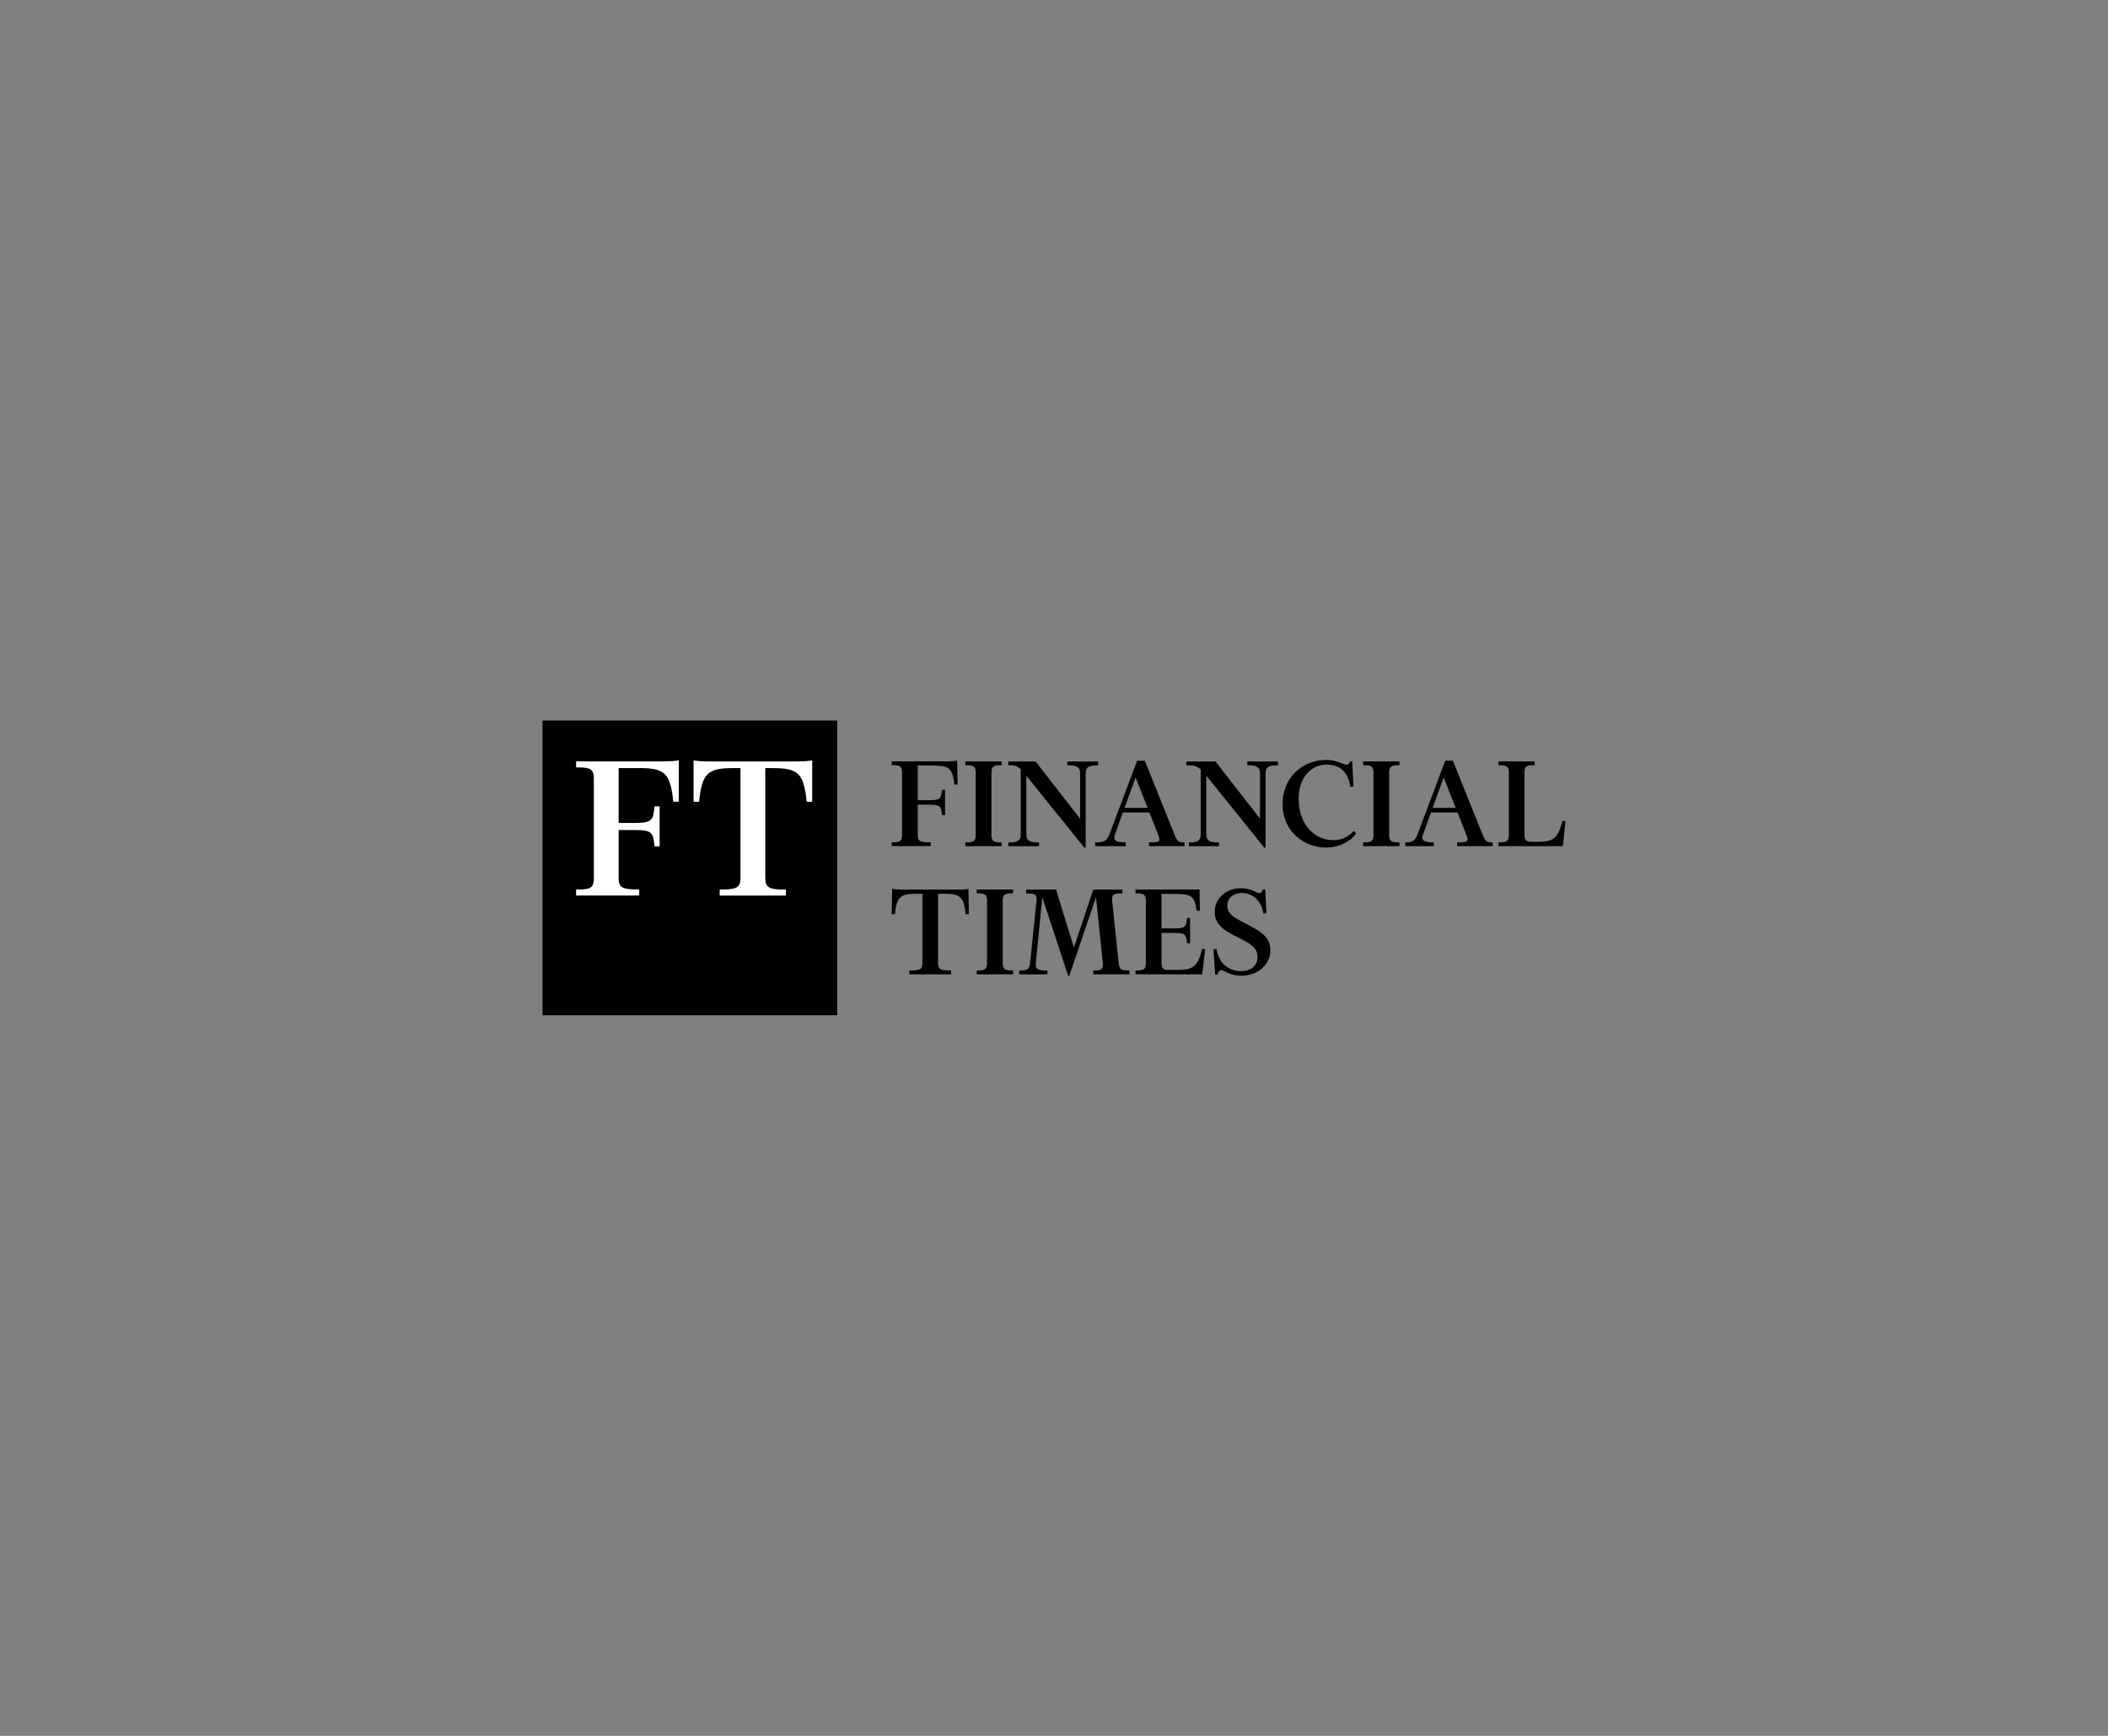 <svg viewBox="0 0 408 336" xmlns="http://www.w3.org/2000/svg" id="Layer_1">
  <rect x="0" y="0" width="408" height="336" fill="#808080" stroke="none"/>
  <defs>
    <style>
      .cls-1 {
        fill: #fff;
      }
    </style>
  </defs>
  <g>
    <rect height="57.05" width="57.04" y="139.47" x="105"></rect>
    <g>
      <path d="M119.74,148.67v10.62h3.13c3.38,0,3.56-.56,3.81-3.21h.99v7.75h-.99c-.26-2.65-.43-3.17-3.81-3.17h-3.13v9.21c0,1.88.51,2.31,3.98,2.31v1.16h-12.21v-1.16c2.53,0,3.43-.13,3.43-2.18v-19.27c0-2.06-.9-2.19-3.43-2.19v-1.16h16.23c2.19,0,2.96-.08,3.64-.21v8.01h-1.07c-.56-5.57-1.67-6.51-6.64-6.51h-3.94Z" class="cls-1"></path>
      <path d="M153.56,147.39c2.19,0,2.96-.08,3.64-.21v8.01h-1.07c-.56-5.57-1.67-6.51-6.64-6.51h-1.37v21.2c0,2.01.77,2.31,3.98,2.31v1.16h-12.81v-1.16c3.21,0,4.03-.3,4.03-2.31v-21.2h-1.37c-4.97,0-6.08.94-6.64,6.51h-1.07v-8.01c.69.13,1.46.21,3.64.21h15.67Z" class="cls-1"></path>
    </g>
  </g>
  <g>
    <path d="M177.62,161.59c0,1.19.32,1.46,2.52,1.46v.73h-7.55v-.73c1.49,0,2-.14,2-1.44v-12.07c0-1.3-.51-1.44-2-1.44v-.73h10.37c1.38,0,1.87-.05,2.3-.14l.08,4.63h-.62c-.35-3.38-1.19-3.68-4.33-3.68h-2.76v6.71h2.25c2.14,0,2.27-.35,2.44-2.03h.59v4.9h-.59c-.16-1.68-.3-2-2.44-2h-2.25v5.82h0Z"></path>
    <path d="M186.85,163.79v-.73c1.49,0,2-.14,2-1.44v-12.07c0-1.3-.51-1.44-2-1.44v-.73h7.04v.73c-1.49,0-2,.14-2,1.44v12.07c0,1.3.51,1.44,2,1.44v.73h-7.04Z"></path>
    <path d="M209.86,164.06l-11.21-13.91v11.4c0,1.33.92,1.52,2.46,1.52v.73h-5.95v-.73c1.54,0,2.41-.19,2.41-1.52v-12.64c-.73-.73-1.25-.78-2.41-.78v-.73h5.28l8.61,11.07v-8.82c0-1.33-.92-1.52-2.46-1.52v-.73h5.95v.73c-1.54,0-2.41.19-2.41,1.52v14.43h-.27Z"></path>
    <path d="M217.9,163.79h-5.93v-.73c1.57,0,2.27-.22,2.76-1.54l5.36-14.27h1.49l5.77,14.37c.51,1.27.76,1.44,1.92,1.44v.73h-6.88v-.73c2.11,0,2.3-.16,1.79-1.44l-1.71-4.36h-5.14l-1.52,4.22c-.49,1.3.27,1.57,2.08,1.57v.73h0ZM217.65,156.37h4.47l-2.33-5.87-2.14,5.87Z"></path>
    <path d="M244.69,164.06l-11.21-13.91v11.4c0,1.33.92,1.52,2.46,1.52v.73h-5.82v-.73c1.44,0,2.27-.19,2.27-1.52v-12.61c-.81-.76-1.44-.81-2.76-.81v-.73h5.63l8.61,11.07v-8.82c0-1.33-.92-1.52-2.46-1.52v-.73h5.95v.73c-1.54,0-2.41.19-2.41,1.52v14.43h-.27Z"></path>
    <path d="M261.31,147.36h.41l.24,4.9-.62.03c-.41-2.82-1.89-4.28-4.63-4.28-3.03,0-5.36,2.6-5.36,6.6,0,5.12,3.22,8.01,6.61,8.01,1.46,0,2.79-.41,4.06-1.79l.46.49c-1.06,1.49-3.11,2.73-5.9,2.73-4.14,0-8.34-3.11-8.34-8.34s3.82-8.61,8.45-8.61c2.19,0,3.36.95,3.95.95.32,0,.51-.24.68-.7Z"></path>
    <path d="M263.83,163.79v-.73c1.49,0,2-.14,2-1.44v-12.07c0-1.3-.51-1.44-2-1.44v-.73h7.04v.73c-1.49,0-2,.14-2,1.44v12.07c0,1.3.51,1.44,2,1.44v.73h-7.04Z"></path>
    <path d="M277.53,163.79h-5.52v-.73c1.22,0,1.87-.22,2.35-1.54l5.36-14.27h1.49l5.77,14.37c.51,1.27.76,1.44,1.92,1.44v.73h-6.88v-.73c2.11,0,2.3-.16,1.79-1.44l-1.71-4.36h-5.14l-1.52,4.22c-.49,1.3.27,1.57,2.08,1.57v.73h0ZM277.28,156.37h4.47l-2.33-5.87-2.14,5.87Z"></path>
    <path d="M290.03,163.79v-.73c1.49,0,2-.14,2-1.44v-12.07c0-1.3-.51-1.44-2-1.44v-.73h7.01v.73c-1.49,0-1.98.14-1.98,1.44v12.18c0,1.08.54,1.22,1.44,1.22h.84c3.17,0,4.19-.46,5.06-4.09l.6.08-.51,4.85h-12.45Z"></path>
  </g>
  <g>
    <path d="M187.44,172.05l.08,4.9h-.62c-.35-3.52-1.19-3.95-4.33-3.95h-1v13.4c0,1.27.49,1.46,2.52,1.46v.73h-8.09v-.73c2.03,0,2.54-.19,2.54-1.46v-13.4h-1c-3.14,0-3.98.43-4.33,3.95h-.62l.08-4.9c.43.08.92.14,2.3.14h10.18c1.38,0,1.87-.05,2.3-.14Z"></path>
    <path d="M189.04,188.59v-.73c1.49,0,2-.14,2-1.44v-12.07c0-1.3-.51-1.44-2-1.44v-.73h7.04v.73c-1.49,0-2,.14-2,1.44v12.07c0,1.3.51,1.44,2,1.44v.73h-7.04Z"></path>
    <path d="M217.25,172.19v.73c-1.49,0-2.14.08-2,1.38l1.27,12.18c.14,1.25.62,1.38,2.08,1.38v.73h-7.01v-.73c1.46,0,1.98-.14,1.87-1.38l-1.33-12.8-5.17,15.18h-.22l-5.01-15.18-1.25,12.78c-.14,1.3.76,1.41,2.25,1.41v.73h-5.47v-.73c1.49,0,2-.24,2.11-1.41l1.25-12.15c.14-1.3-.51-1.38-2-1.38v-.73h5.77l3.47,11.21,3.74-11.21h5.66Z"></path>
    <path d="M230.35,182.58h-.6c-.16-1.68-.3-2-2.44-2h-2.49v5.95c0,1.08.54,1.22,1.44,1.22h1.35c3.17,0,4.19-.46,5.06-4.09l.59.08-.57,4.85h-12.91v-.73c1.49,0,2-.14,2-1.44v-12.07c0-1.3-.51-1.44-2-1.44v-.73h12.4l.05,4.09h-.62c-.38-2.9-1.11-3.25-4.36-3.25h-2.44v6.69h2.49c2.14,0,2.27-.35,2.44-2.03h.6v4.9h0Z"></path>
    <path d="M243.39,185.21c0-1.49-.95-2.25-2.57-3.14l-2.6-1.35c-1.95-1.06-3.11-2.19-3.11-4.25,0-2.57,2.19-4.55,5.06-4.55,1.98,0,2.98.95,3.55.95.38,0,.54-.24.7-.7h.46l.24,4.6-.59.03c-.32-2.22-1.92-3.95-4.17-3.95-1.68,0-2.82,1-2.82,2.44,0,1.57,1.19,2.19,2.49,2.92l2.25,1.19c2.11,1.14,3.6,2.3,3.6,4.49,0,2.9-2.49,4.98-5.63,4.98-2.19,0-3.28-1.06-3.87-1.06-.38,0-.57.32-.73.84h-.46l-.32-4.9.59-.08c.46,3.03,2.57,4.3,4.68,4.3,1.76,0,3.25-.78,3.25-2.76Z"></path>
  </g>
</svg>